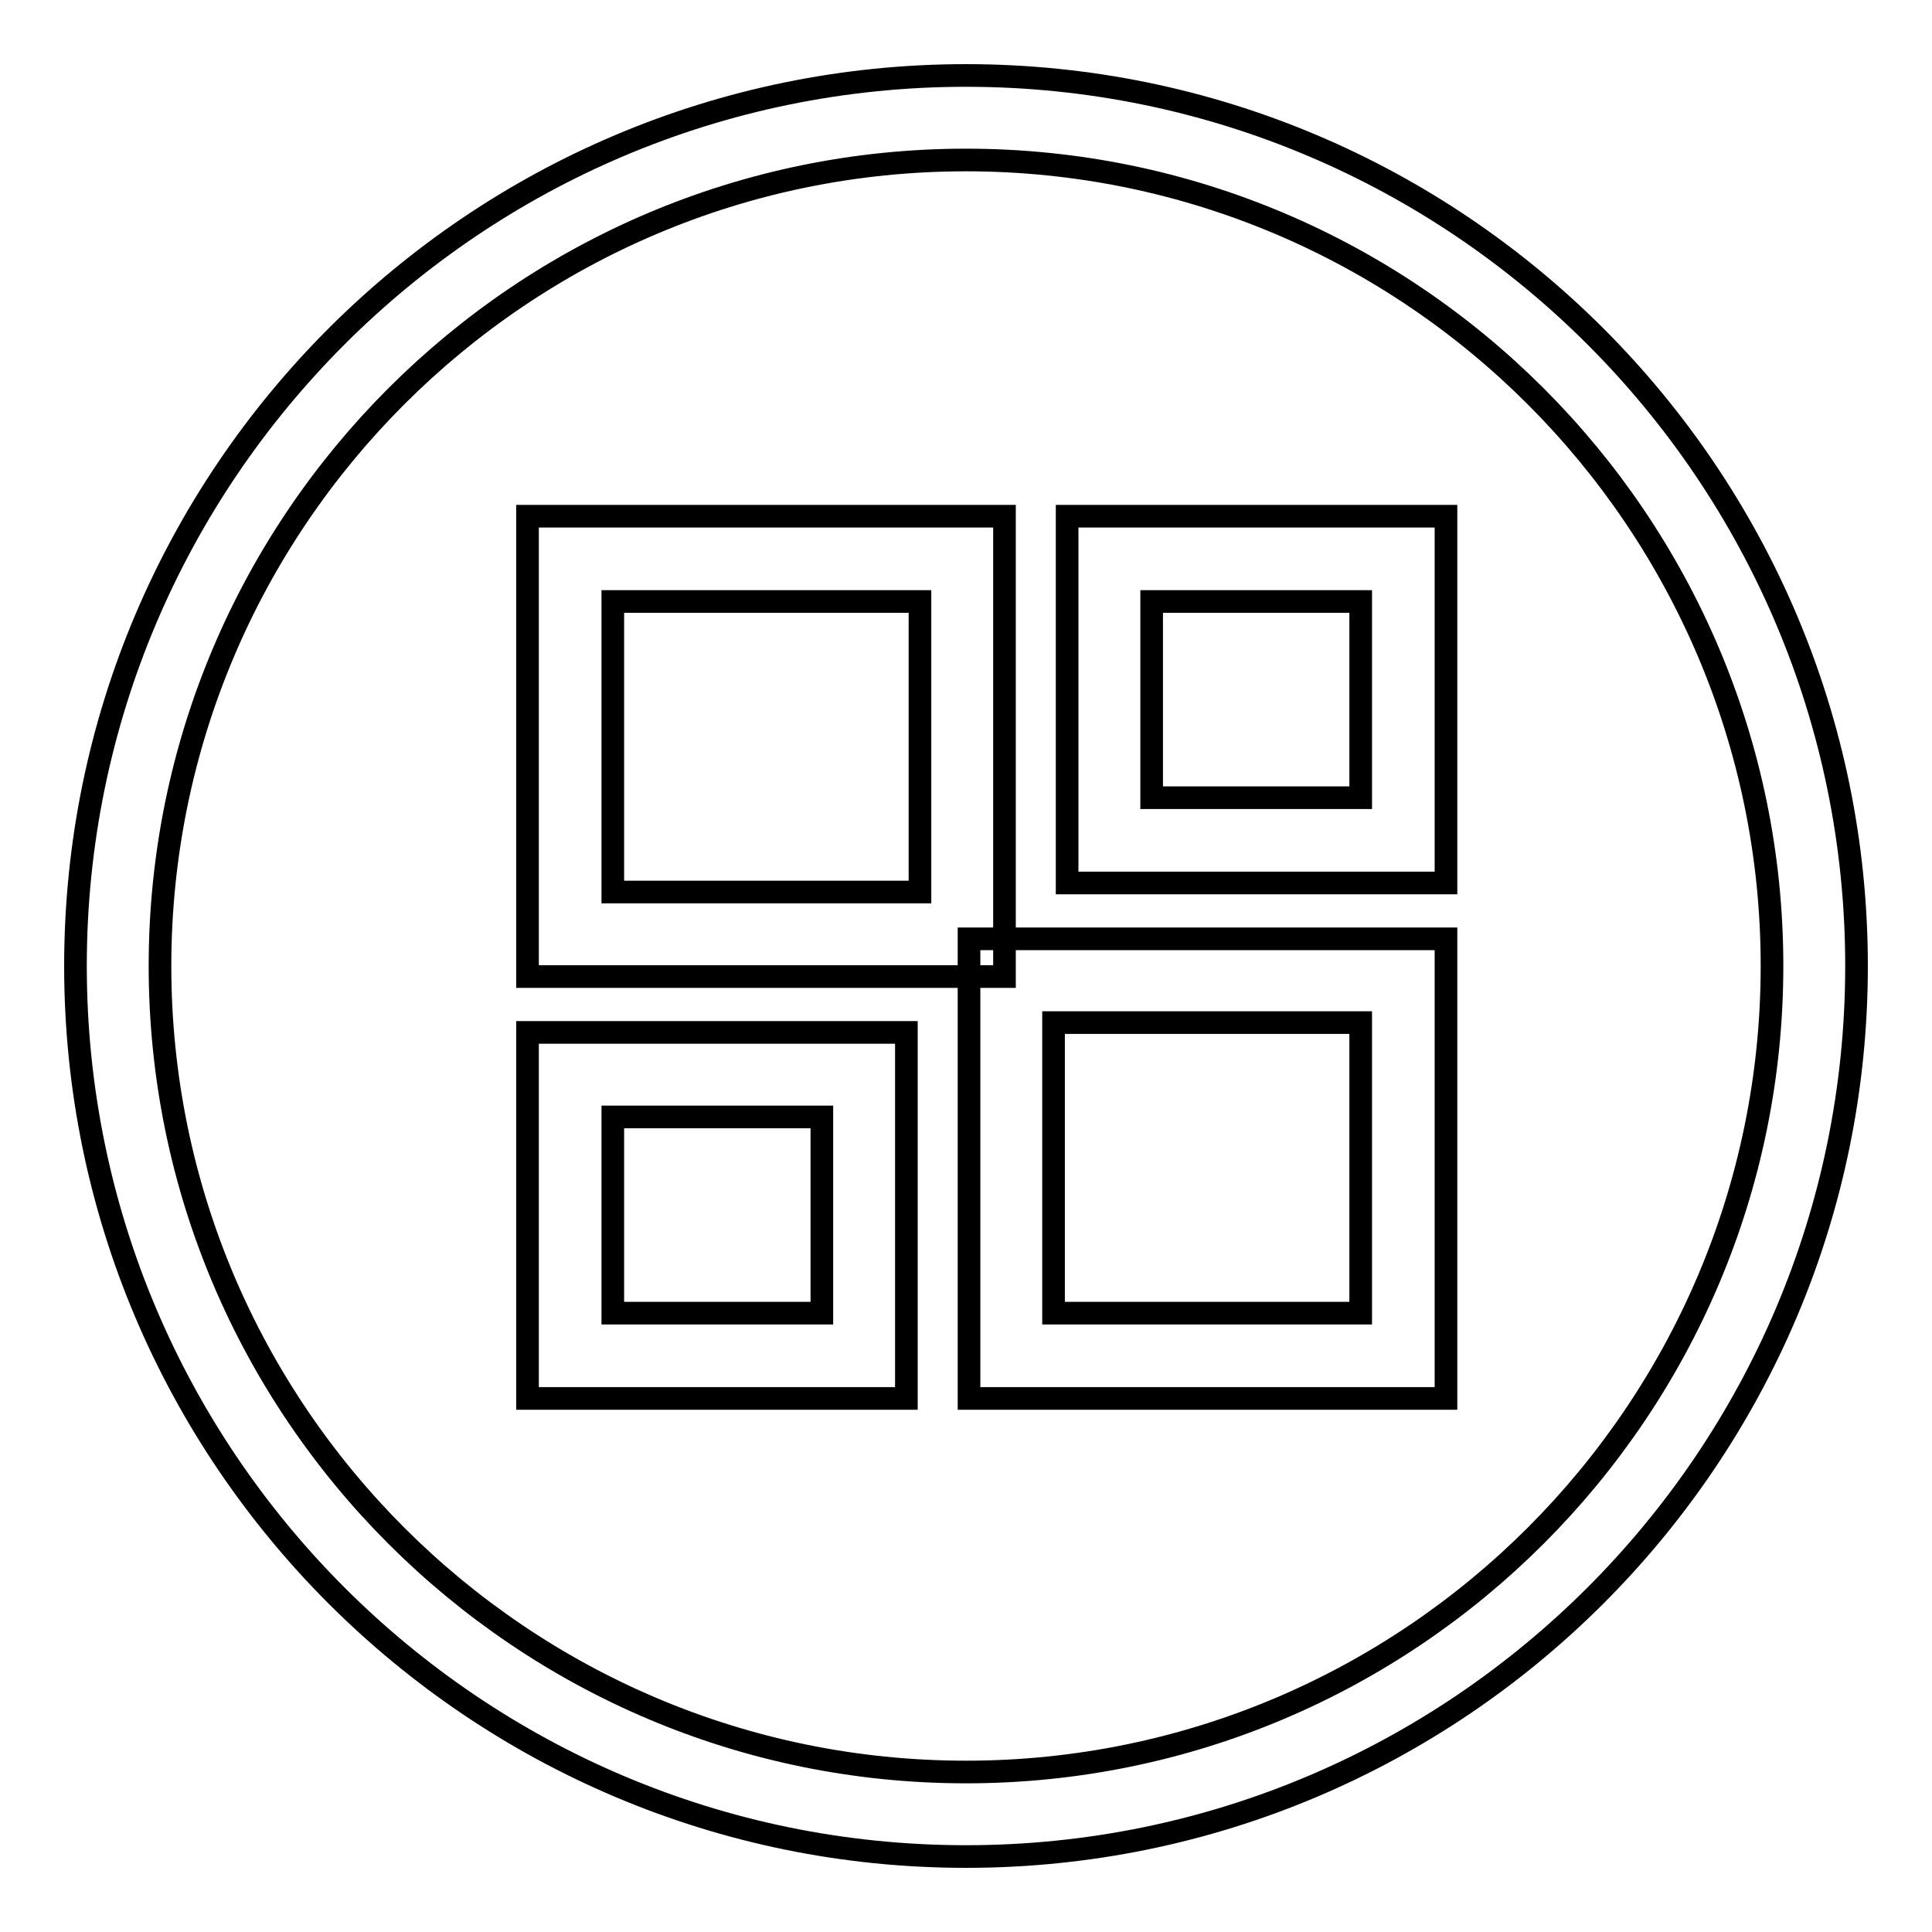 <?xml version="1.0" encoding="utf-8"?>
<!-- Svg Vector Icons : http://www.onlinewebfonts.com/icon -->
<!DOCTYPE svg PUBLIC "-//W3C//DTD SVG 1.1//EN" "http://www.w3.org/Graphics/SVG/1.1/DTD/svg11.dtd">
<svg version="1.1" xmlns="http://www.w3.org/2000/svg" xmlns:xlink="http://www.w3.org/1999/xlink" x="0px" y="0px" viewBox="0 0 256 256" enable-background="new 0 0 256 256" xml:space="preserve">
<g><g><path stroke-width="3" fill-opacity="0" stroke="#000000"  d="M128,246c-65.1,0-118-52.9-118-118C10,62.9,62.9,10,128,10c65.1,0,118,52.9,118,118C246,193.1,193.1,246,128,246z M128,21.2C69.1,21.2,21.2,69.1,21.2,128S69.1,234.8,128,234.8S234.8,186.9,234.8,128S186.9,21.2,128,21.2z"/><path stroke-width="3" fill-opacity="0" stroke="#000000"  d="M133.1,129.4H69.9V68.4h63.2L133.1,129.4L133.1,129.4z M81.2,118.2h40.7V79.7H81.2V118.2z"/><path stroke-width="3" fill-opacity="0" stroke="#000000"  d="M120.1,185.3H69.9v-48.5h50.2V185.3z M81.2,174h27.7v-26H81.2V174z"/><path stroke-width="3" fill-opacity="0" stroke="#000000"  d="M191.6,117h-50.2V68.4h50.2V117z M152.6,105.7h27.7v-26h-27.7V105.7z"/><path stroke-width="3" fill-opacity="0" stroke="#000000"  d="M191.6,185.3h-63.2v-60.9h63.2V185.3z M139.6,174h40.7v-38.5h-40.7V174z"/></g></g>
</svg>